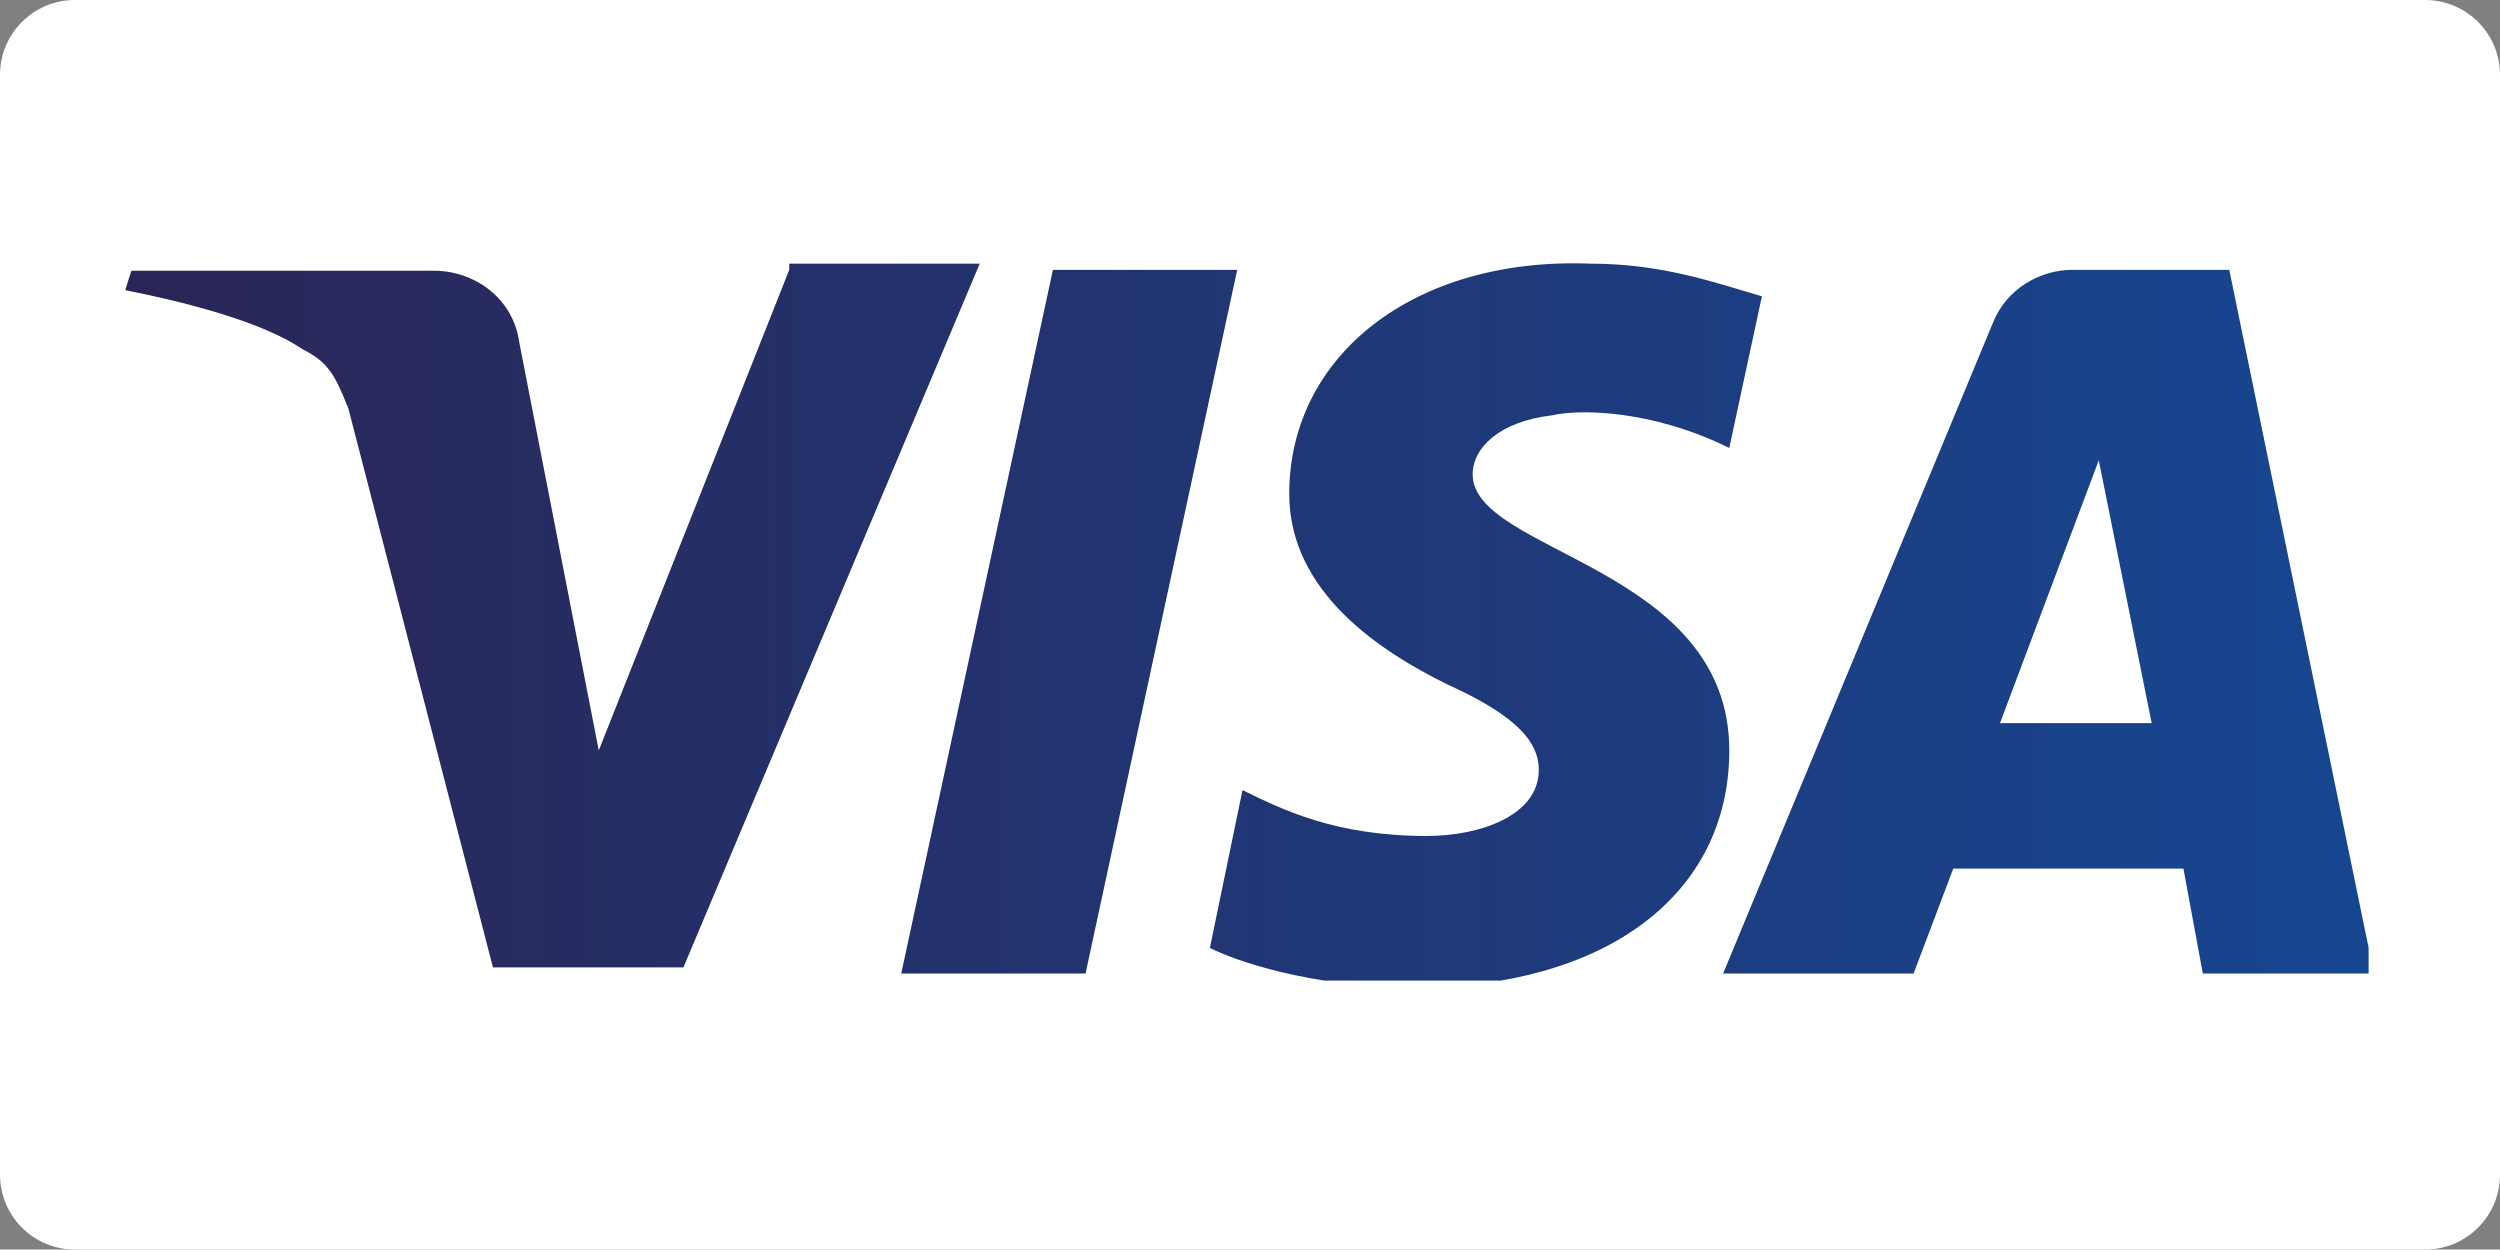<?xml version="1.0" encoding="utf-8"?>
<!-- Generator: Adobe Illustrator 25.1.0, SVG Export Plug-In . SVG Version: 6.00 Build 0)  -->
<svg version="1.1" xmlns="http://www.w3.org/2000/svg" xmlns:xlink="http://www.w3.org/1999/xlink" x="0px" y="0px"
	 viewBox="0 0 283.5 141.7" style="enable-background:new 0 0 283.5 141.7;" xml:space="preserve">
<rect x="0" y="0" width="283.5" height="141.7" fill="#808080" stroke="none"/>
<style type="text/css">
	.st0{fill:#FFFFFF;}
	.st1{fill:#3E90CE;}
	.st2{fill:#232B59;}
	.st3{fill:#B7B1B1;}
	.st4{fill:#242C5A;}
	.st5{fill:#B3AEAF;}
	.st6{fill:#AEA9AA;}
	.st7{fill:#ABA5A7;}
	.st8{clip-path:url(#SVGID_2_);}
	.st9{fill-rule:evenodd;clip-rule:evenodd;fill:#F59C36;}
	.st10{fill-rule:evenodd;clip-rule:evenodd;fill:#333E47;}
	.st11{fill:#020203;}
	.st12{fill:#E9611D;}
	.st13{fill:#E31824;}
	.st14{fill:#F59E23;}
	.st15{clip-path:url(#SVGID_6_);}
	.st16{fill:#253675;}
	.st17{fill:#2398D5;}
	.st18{fill:#292C5F;}
	.st19{clip-path:url(#SVGID_10_);}
	.st20{fill:#E72558;}
	.st21{clip-path:url(#SVGID_14_);fill:url(#XMLID_6_);}
	.st22{fill:#AEB2BD;}
</style>
<g id="Ebene_2">
	<path class="st0" d="M275,141.7H8.5c-4.7,0-8.5-3.8-8.5-8.5V8.5C0,3.8,3.8,0,8.5,0H275c4.7,0,8.5,3.8,8.5,8.5v124.7
		C283.5,137.9,279.7,141.7,275,141.7z"/>
</g>
<g id="Ebene_1">
	<g>
		<g>
			<defs>
				<path id="SVGID_13_" d="M89.5,30.6L67.9,85.1l-9-46.2c-0.7-5.2-5.2-8.2-9.7-8.2H14.9l-0.7,2.2c7.5,1.5,15.7,3.7,20.1,6.7
					c3,1.5,3.7,3,5.2,6.7l16.4,63.4h21.6l33.6-79.8H89.5V30.6z M119.4,30.6l-17.2,79.8h20.9l17.2-79.8H119.4z M238,52.2l6,29.8
					h-17.2L238,52.2z M235,30.6c-3.7,0-7.5,2.2-9,6l-30.6,73.8h21.6l4.5-11.9h26.1l2.2,11.9h19.4l-16.4-79.8H235z M146.2,56
					c0,11.2,10.4,17.9,17.9,21.6c8.2,3.7,10.4,6.7,10.4,9.7c0,5.2-6.7,7.5-12.7,7.5c-10.4,0-16.4-3-20.9-5.2l-3.7,17.9
					c4.5,2.2,13.4,4.5,23.1,4.5c21.6,0,35.8-10.4,35.8-26.9c0-20.9-29.1-22.4-29.1-31.3c0-3,3-6,9-6.7c3-0.7,11.2-0.7,20.1,3.7
					l3.7-17.2c-5.2-1.5-11.2-3.7-19.4-3.7C160.4,29.1,146.2,40.3,146.2,56"/>
			</defs>
			<clipPath id="SVGID_2_">
				<use xlink:href="#SVGID_13_"  style="overflow:visible;"/>
			</clipPath>
			
				<linearGradient id="XMLID_6_" gradientUnits="userSpaceOnUse" x1="-648.744" y1="-278.876" x2="-646.734" y2="-278.876" gradientTransform="matrix(126.546 0 0 126.546 82109.828 35360.652)">
				<stop  offset="0" style="stop-color:#2A2657"/>
				<stop  offset="1" style="stop-color:#174691"/>
			</linearGradient>
			<rect id="XMLID_66_" x="14.2" y="29.1" style="clip-path:url(#SVGID_2_);fill:url(#XMLID_6_);" width="254.4" height="82.1"/>
		</g>
	</g>
</g>
</svg>
